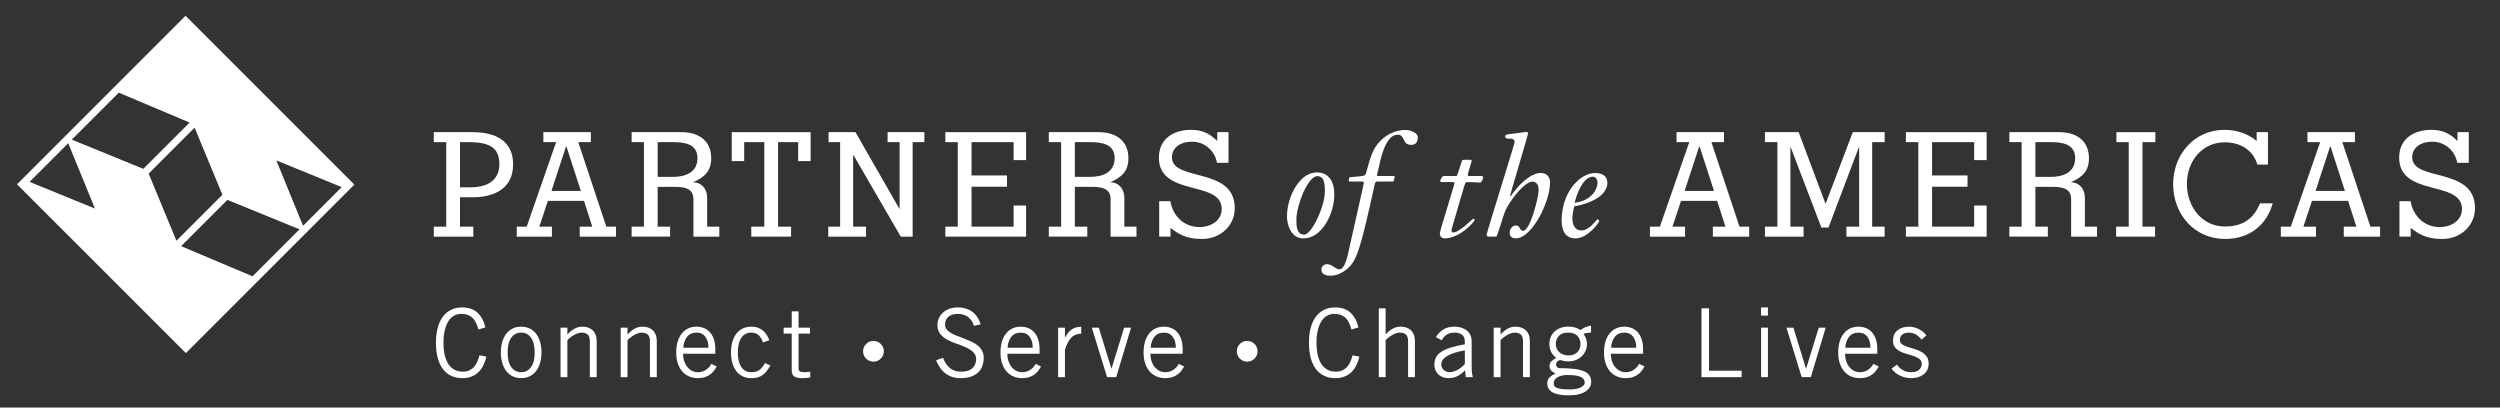 <?xml version="1.0" encoding="UTF-8" standalone="no"?><!DOCTYPE svg PUBLIC "-//W3C//DTD SVG 1.1//EN" "http://www.w3.org/Graphics/SVG/1.1/DTD/svg11.dtd"><svg width="100%" height="100%" viewBox="0 0 6085 992" version="1.1" xmlns="http://www.w3.org/2000/svg" xmlns:xlink="http://www.w3.org/1999/xlink" xml:space="preserve" xmlns:serif="http://www.serif.com/" style="fill-rule:evenodd;clip-rule:evenodd;stroke-linejoin:round;stroke-miterlimit:2;"><rect x="0" y="0" width="6085" height="992" fill="#333333" stroke="none"/><rect id="Artboard1" x="0" y="0" width="6084.42" height="991.632" style="fill:none;"/><path d="M1119.62,345.979l21.5,-0c53.542,-0 74.333,15.833 74.333,53.542c0,27.125 -14.458,55.291 -67.958,56.375l-27.833,-0l-0,-109.875l-0.042,-0.042Zm32.417,230l-0,-24.292l-32.417,0l0,-71.5l29.958,0c44.042,0 99.334,-14.791 99.334,-80.291c-0,-56.375 -41.917,-78.209 -98.292,-78.209l-94.75,0l-0,24.292l30.292,-0l-0,205.708l-30.292,0l-0,24.292l96.167,-0Z" style="fill:#fff;fill-rule:nonzero;"/><path d="M1413.75,464.687l-71.5,0l35.583,-108.5l0.709,0l35.208,108.5Zm-91.208,-118.708l31,-0l-71.5,205.708l-24.292,0l0,24.292l85.583,-0l0,-24.292l-30.625,0l20.792,-62.708l88.042,-0l20.083,62.708l-30.625,0l-0,24.292l88.417,-0l-0,-24.292l-23.584,0l-68.333,-205.708l30.625,-0l0,-24.292l-115.542,0l0,24.292l-0.041,-0Z" style="fill:#fff;fill-rule:nonzero;"/><path d="M1600.75,345.979l37.333,-0c27.459,-0 59.542,4.208 59.542,38.75c0,34.542 -28.542,45.792 -59.542,45.792l-37.333,-0l0,-84.542Zm30.292,230l-0,-24.292l-30.292,0l0,-96.875l41.917,0c22.875,0 45.083,3.542 45.083,29.584l0,91.583l63.042,-0l-0,-24.292l-29.584,0l0,-70.458c0,-21.125 -13.375,-37.333 -33.458,-37.333l0,-0.709c27.125,-11.958 43.333,-26.416 43.333,-58.125c0,-38.75 -25.708,-62.708 -70.791,-63.416l-122.917,-0l0,24.291l29.958,0l0,205.709l-29.958,-0l0,24.291l93.708,0l-0.041,0.042Z" style="fill:#fff;fill-rule:nonzero;"/><path d="M1781.08,392.146l0,-70.459l191.959,0l-0,70.459l-30.292,-0l-0,-46.167l-48.958,-0l-0,205.708l31.708,0l-0,24.292l-96.875,-0l-0,-24.292l31.708,0l0,-205.708l-48.958,-0l0,46.167l-30.292,-0Z" style="fill:#fff;fill-rule:nonzero;"/><path d="M2044.88,345.979l-28.167,-0l0,-24.292l65.5,0l106.75,186.334l0.709,-0l-0,-162.042l-29.25,-0l-0,-24.292l89.458,0l0,24.292l-28.5,-0l0,230l-28.917,-0l-115.166,-198.625l-0.709,-0l0,174.333l31.375,0l0,24.292l-91.958,-0l0,-24.292l28.875,0l0,-205.708Z" style="fill:#fff;fill-rule:nonzero;"/><path d="M2300.96,575.979l0,-24.292l30.292,0l0,-205.708l-30.292,-0l0,-24.292l196.542,0l0,68l-30.292,0l0,-43.708l-102.5,-0l0,81.042l86.292,-0l0,27.458l-86.292,-0l0,97.208l102.5,0l0,-51.416l30.292,-0l0,75.708l-196.542,-0Z" style="fill:#fff;fill-rule:nonzero;"/><path d="M2616.17,345.979l37.333,-0c27.458,-0 59.542,4.208 59.542,38.75c-0,34.542 -28.542,45.792 -59.542,45.792l-37.333,-0l-0,-84.542Zm30.291,230l0,-24.292l-30.291,0l-0,-96.875l41.916,0c22.875,0 45.084,3.542 45.084,29.584l-0,91.583l63.041,-0l0,-24.292l-29.583,0l0,-70.458c0,-21.125 -13.375,-37.333 -33.458,-37.333l-0,-0.709c27.125,-11.958 43.333,-26.416 43.333,-58.125c0,-38.75 -25.708,-62.708 -70.792,-63.416l-122.916,-0l-0,24.291l29.958,0l0,205.709l-29.958,-0l-0,24.291l93.708,0l-0.042,0.042Z" style="fill:#fff;fill-rule:nonzero;"/><path d="M2848.62,489.687c6.333,36.625 33.458,63.042 71.167,63.042c26.416,-0 53.875,-15.167 53.875,-44.042c-0,-71.166 -152.875,-28.541 -152.875,-125.041c-0,-46.125 35.916,-67.625 78.208,-67.625c26.75,-0 44.75,8.458 63.75,27.125l0,-21.5l27.458,-0l0,74.666l-28.166,0c-4.917,-29.583 -30.292,-51.416 -60.25,-51.416c-32.417,-0 -49.292,17.25 -49.292,37.666c0,60.917 152.875,22.167 152.875,123.959c0,44.041 -36.292,75.041 -78.917,75.041c-32.041,0 -51.791,-6.666 -77.5,-26.75l0,21.125l-27.458,0l-0,-86.291l27.125,-0l0,0.041Z" style="fill:#fff;fill-rule:nonzero;"/><path d="M3224.79,466.104c-0,35.917 -32.042,104.958 -50.375,104.958c-19.709,0 -19,-24.291 -19,-37.333c-0,-32.75 27.833,-104.958 50.708,-104.958c14.458,-0 18.667,11.291 18.667,37.333m22.916,7.042c0,-32.417 -14.458,-53.542 -42.625,-53.542c-41.541,-0 -72.541,58.458 -72.541,107.083c-0,20.417 9.5,53.542 40.125,53.542c45.083,-0 75.041,-60.25 75.041,-107.083" style="fill:#fff;fill-rule:nonzero;"/><path d="M3285.71,441.812c-2.125,0 -3.166,-0.708 -3.166,-1.416c-0,-1.75 1.041,-8.792 3.541,-9.167c35.209,-2.833 36.292,-2.833 38.375,-8.833c3.875,-10.917 8.125,-33.459 17.25,-53.167c14.084,-30.625 44.75,-52.833 79.25,-52.833c10.209,-0 29.959,5.291 29.959,18.291c-0,10.209 -4.584,17.959 -15.875,17.959c-23.25,-0 -14.417,-24.667 -32.417,-24.667c-7.417,-0 -30.292,-0 -45.792,76.083c-1.75,8.792 -5.291,19.709 -5.291,22.542c-0,1.75 1.416,1.75 2.458,1.75l37.708,-0c2.125,-0 2.834,-0 2.834,2.125c-0,0.375 -1.417,11.292 -3.875,11.292l-38.375,-0c-3.875,-0 -5.292,2.458 -6.334,7.416c-34.875,158.5 -43.666,185.625 -66.583,205c-11.25,9.5 -25.708,16.917 -40.875,16.917c-10.583,-0 -22.208,-2.833 -22.208,-15.5c-0,-7.042 6.708,-12.667 13.375,-12.667c13.041,0 21.125,12.667 30.291,12.667c6.334,-0 14.084,-6 21.5,-39.458c27.125,-122.209 38.042,-166.959 38.042,-170.834c0,-1.75 -1.417,-3.541 -3.167,-3.541l-30.666,-0l0.041,0.041Z" style="fill:#fff;fill-rule:nonzero;"/><path d="M3509.75,443.229c-3.167,-0 -4.208,-0.708 -4.208,-2.458c-0,-1.75 3.875,-12.334 8.458,-12.334l28.167,0c2.125,0 2.791,0 3.875,-0.708c1.041,-1.417 1.416,-2.792 12.333,-36.292c0.333,-1.75 2.458,-2.458 4.25,-2.458l16.208,-0c2.459,-0 3.167,0.708 3.167,3.167c0,1.75 -9.5,29.583 -9.5,33.458c0,2.125 1.75,2.833 3.542,2.833l30.291,0c2.459,0 3.542,0.709 3.542,4.209c0,1.416 -3.167,11.625 -7.042,11.625c-6,-0 -11.625,-0.334 -16.916,-0.709c-5.292,0 -10.542,-0.333 -15.834,-0.333c-3.541,-0 -4.916,6 -7.041,12.667c-2.834,9.875 -30.292,102.833 -30.292,103.916c0,4.209 2.125,6 4.958,6c14.084,0 46.5,-33.458 48.25,-33.458c1.75,-0 3.167,0.708 3.167,2.792c0,5.291 -36.625,45.083 -72.917,45.083c-7.375,-0 -11.625,-4.583 -11.625,-13.042c0,-4.958 35.584,-117.291 35.584,-121.541c-0,-1.75 -1.75,-2.459 -5.292,-2.459l-25,0l-0.125,0.042Z" style="fill:#fff;fill-rule:nonzero;"/><path d="M3623.12,575.979c-2.833,-0 -4.583,-1.75 -4.583,-5.292c-0,-3.541 67.958,-221.166 67.958,-223.666c0,-9.167 -4.917,-9.5 -11.958,-9.5c-5.625,-0 -10.917,-0 -10.917,-5.292c0,-4.208 4.208,-5.292 10.917,-6c21.5,-2.125 37,-4.958 39.458,-4.958c2.125,-0 5.292,-0 5.292,3.166c-0,4.209 -43.667,149.334 -43.667,151.459c0,0.708 0.333,1.416 1.042,1.416c1.416,0 2.458,-2.833 3.166,-3.875c29.584,-40.875 56,-52.5 69.75,-52.5c14.417,0 23.25,8.792 23.25,23.584c0,46.833 -44.041,135.583 -83.458,135.583c-9.167,-0 -14.792,-4.208 -14.792,-14.083c0,-8.459 6.709,-17.25 14.792,-17.25c11.958,-0 8.458,13.041 17.625,13.041c17.958,0 38.042,-82.791 38.042,-98.958c-0,-12.667 -4.917,-20.792 -15.5,-20.792c-10.584,0 -31,15.834 -54.959,51.792c-15.5,23.25 -16.208,38.375 -29.916,77.125c-0.709,2.125 -1.417,4.958 -4.25,4.958l-17.25,0l-0.042,0.042Z" style="fill:#fff;fill-rule:nonzero;"/><path d="M3832.38,493.562c10.208,-37.333 25.708,-63.416 44.75,-63.416c8.125,-0 11.292,8.458 11.292,14.791c-0,12.667 -11.959,43.334 -56,48.625m50.708,-72.541c-38.75,-0 -82.083,48.25 -82.083,114.833c-0,22.875 7.041,44.375 33.791,44.375c29.917,-0 57.417,-38.75 57.417,-41.542c0,-2.125 -1.042,-4.583 -4.208,-4.583c-2.459,-0 -19,26.792 -38.375,26.792c-17.25,-0 -22.542,-14.792 -22.542,-29.584c-0,-8.458 2.833,-21.125 4.25,-28.875c66.208,-12.666 81,-40.166 81,-57.041c-0,-16.875 -12.667,-24.292 -29.25,-24.292" style="fill:#fff;fill-rule:nonzero;"/><path d="M4171.88,464.687l-71.5,0l35.583,-108.5l0.709,0l35.208,108.5Zm-91.208,-118.708l31,-0l-71.5,205.708l-24.292,0l0,24.292l85.583,-0l0,-24.292l-30.666,0l20.791,-62.708l88.042,-0l20.083,62.708l-30.625,0l0,24.292l88.417,-0l0,-24.292l-23.583,0l-68.334,-205.708l30.625,-0l0,-24.292l-115.541,0l-0,24.292Z" style="fill:#fff;fill-rule:nonzero;"/><path d="M4357.88,551.687l32.042,0l-0,24.334l-94.042,-0l0,-24.334l30.292,0l-0,-205.708l-30.292,-0l0,-24.292l82.042,0l65.166,173.667l0.709,-0l65.875,-173.667l77.5,0l-0,24.292l-30.334,-0l0,205.708l30.334,0l-0,24.334l-93,-0l-0,-24.334l31,0l-0,-193.375l-0.709,0l-73.958,195.5l-17.292,0l-74.666,-195.5l-0.667,0l0,193.375Z" style="fill:#fff;fill-rule:nonzero;"/><path d="M4638.92,575.979l-0,-24.292l30.291,0l0,-205.708l-30.291,-0l-0,-24.292l196.541,0l0,68l-30.291,0l-0,-43.708l-102.5,-0l-0,81.042l86.291,-0l0,27.458l-86.291,-0l-0,97.208l102.5,0l-0,-51.416l30.291,-0l0,75.708l-196.541,-0Z" style="fill:#fff;fill-rule:nonzero;"/><path d="M4954.12,345.979l37.333,-0c27.459,-0 59.542,4.208 59.542,38.75c0,34.542 -28.542,45.792 -59.542,45.792l-37.333,-0l0,-84.542Zm30.292,230l-0,-24.292l-30.292,0l0,-96.875l41.917,0c22.875,0 45.083,3.542 45.083,29.584l0,91.583l63.042,-0l-0,-24.292l-29.584,0l0,-70.458c0,-21.125 -13.375,-37.333 -33.458,-37.333l0,-0.709c27.125,-11.958 43.333,-26.416 43.333,-58.125c0,-38.75 -25.708,-62.708 -70.791,-63.416l-122.917,-0l0,24.291l29.917,0l-0,205.709l-29.917,-0l0,24.291l93.708,0l-0.041,0.042Z" style="fill:#fff;fill-rule:nonzero;"/><path d="M5150.67,575.979l-0,-24.292l30.666,0l0,-205.708l-29.958,-0l-0,-24.292l94.75,0l-0,24.292l-31.333,-0l-0,205.708l30.625,0l-0,24.292l-94.75,-0Z" style="fill:#fff;fill-rule:nonzero;"/><path d="M5494.46,400.604c-10.583,-36.292 -42.625,-54.25 -79.25,-54.25c-54.958,-0 -92.291,45.417 -92.291,101.417c-0,56 37.333,103.541 92.291,103.541c42.625,0 70.084,-17.958 85.584,-56.375l31,0c-14.417,51.792 -55.292,86.667 -115.875,86.667c-75.375,-0 -126.459,-60.917 -126.459,-133.125c0,-72.208 51.084,-132.417 124.709,-132.417c28.166,0 57.041,8.792 78.541,27.125l0,-21.5l27.459,0l-0,78.917l-25.709,-0Z" style="fill:#fff;fill-rule:nonzero;"/><path d="M5707.54,464.687l-71.5,0l35.583,-108.5l0.708,0l35.209,108.5Zm-91.209,-118.708l31,-0l-71.5,205.708l-24.291,0l-0,24.292l85.583,-0l0,-24.292l-30.625,0l20.792,-62.708l88.041,-0l20.084,62.708l-30.667,0l0,24.292l88.417,-0l-0,-24.292l-23.584,0l-68.333,-205.708l30.667,-0l-0,-24.292l-115.542,0l0,24.292l-0.042,-0Z" style="fill:#fff;fill-rule:nonzero;"/><path d="M5867.42,489.687c6.333,36.625 33.458,63.042 71.166,63.042c26.417,-0 53.875,-15.167 53.875,-44.042c0,-71.166 -152.875,-28.541 -152.875,-125.041c0,-46.125 35.917,-67.625 78.209,-67.625c26.75,-0 44.75,8.458 63.75,27.125l-0,-21.5l27.458,-0l0,74.666l-28.167,0c-4.916,-29.583 -30.291,-51.416 -60.25,-51.416c-32.416,-0 -49.333,17.25 -49.333,37.666c0,60.917 152.875,22.167 152.875,123.959c0,44.041 -36.292,75.041 -78.917,75.041c-32.041,0 -51.791,-6.666 -77.5,-26.75l0,21.125l-27.458,0l0,-86.291l27.125,-0l0.042,0.041Z" style="fill:#fff;fill-rule:nonzero;"/><path d="M451.583,38.396l-410.166,410.166l410.958,410.917l410.167,-410.167l-410.959,-410.916Zm9.875,259.916l-112.666,112.667l-174.084,-71.125c35.542,-35.542 75.75,-75.708 114.334,-114.333l172.416,72.75l0,0.041Zm-230.458,209.292l-159.042,-64.917c13.875,-13.875 49.709,-49.708 94.125,-94.125l64.917,159.042Zm198.458,78.333l-67.666,-163.333l111.875,-111.917l67.666,163.334l-111.875,111.875l0,0.041Zm185.292,86.625l-173.917,-73.416l112.625,-112.625l175.584,71.708c-35.542,35.542 -75.75,75.75 -114.334,114.333m122.917,-122.958l-65,-159.125l159.125,64.958c-14,14 -49.875,49.834 -94.167,94.167" style="fill:#fff;fill-rule:nonzero;"/><path d="M1183.88,868.062c-1.875,7.75 -4.375,14.792 -7.542,21.209c-3.166,6.416 -7.125,11.958 -11.833,16.541c-4.708,4.625 -10.375,8.209 -16.917,10.75c-6.583,2.542 -14.125,3.834 -22.625,3.834c-9.416,-0 -18.041,-1.75 -25.875,-5.209c-7.791,-3.458 -14.541,-8.708 -20.125,-15.75c-5.625,-7.041 -10,-15.958 -13.166,-26.791c-3.125,-10.834 -4.709,-23.584 -4.709,-38.292c0,-13.625 1.417,-25.75 4.25,-36.417c2.834,-10.666 7,-19.666 12.459,-27.041c5.458,-7.334 12.166,-12.959 20.125,-16.834c7.958,-3.875 16.958,-5.791 27,-5.791c15.625,-0 28.041,4.25 37.208,12.75c9.208,8.5 15.667,20.416 19.375,35.875l-17.167,5.083c-1.541,-5.875 -3.416,-11.167 -5.583,-15.875c-2.167,-4.708 -4.875,-8.667 -8.125,-11.917c-3.25,-3.25 -7.208,-5.75 -11.833,-7.541c-4.625,-1.792 -10.042,-2.667 -16.25,-2.667c-6.209,-0 -11.667,1.417 -16.917,4.167c-5.25,2.791 -9.833,7.083 -13.667,12.875c-3.875,5.791 -6.916,13.125 -9.166,21.958c-2.25,8.833 -3.375,19.25 -3.375,31.333c-0,12.084 1.125,22.584 3.375,31.459c2.25,8.916 5.458,16.208 9.625,21.958c4.166,5.708 9.125,10 14.833,12.75c5.708,2.792 12.042,4.167 19,4.167c6.5,-0 12,-1.125 16.583,-3.375c4.542,-2.25 8.417,-5.209 11.584,-8.917c3.166,-3.708 5.75,-7.958 7.75,-12.75c2,-4.792 3.625,-9.75 4.875,-14.833l16.708,3.25l0.125,0.041Z" style="fill:#fff;fill-rule:nonzero;"/><path d="M1318.04,857.729c-0,8.667 -1.042,16.833 -3.125,24.458c-2.084,7.667 -5.209,14.334 -9.292,19.959c-4.125,5.625 -9.25,10.083 -15.458,13.333c-6.209,3.25 -13.417,4.875 -21.625,4.875c-8.209,-0 -15.417,-1.625 -21.625,-4.875c-6.209,-3.25 -11.334,-7.708 -15.459,-13.333c-4.125,-5.625 -7.208,-12.292 -9.291,-19.959c-2.084,-7.666 -3.125,-15.791 -3.125,-24.458c-0,-8.667 1.041,-16.833 3.125,-24.458c2.083,-7.667 5.208,-14.334 9.291,-19.959c4.125,-5.625 9.25,-10.083 15.459,-13.333c6.208,-3.25 13.416,-4.875 21.625,-4.875c8.208,-0 15.416,1.625 21.625,4.875c6.208,3.25 11.333,7.708 15.458,13.333c4.083,5.667 7.208,12.292 9.292,19.959c2.083,7.666 3.125,15.833 3.125,24.458m-16.625,-0c-0,-15.583 -2.959,-27.5 -8.875,-35.792c-5.917,-8.25 -13.917,-12.375 -24.042,-12.375c-10.125,0 -18.125,4.125 -24.042,12.375c-5.916,8.25 -8.875,20.167 -8.875,35.792c0,15.625 2.959,27.5 8.875,35.792c5.917,8.25 13.917,12.375 24.042,12.375c10.125,-0 18.125,-4.125 24.042,-12.375c5.916,-8.25 8.875,-20.209 8.875,-35.792" style="fill:#fff;fill-rule:nonzero;"/><path d="M1381,797.521l0,16.125l0.583,-0c4.792,-5.417 10.25,-9.875 16.292,-13.334c6.042,-3.458 12.542,-5.208 19.542,-5.208c4.5,-0 8.833,0.625 13,1.833c4.166,1.25 7.875,3.25 11.166,6.042c3.25,2.792 5.834,6.417 7.792,10.875c1.917,4.5 2.917,10 2.917,16.458l-0,87.667l-16.625,-0l-0,-87.083c-0,-8 -1.792,-13.584 -5.375,-16.667c-3.584,-3.083 -8.417,-4.625 -14.5,-4.625c-3.125,-0 -6.334,0.583 -9.709,1.75c-3.333,1.167 -6.541,2.625 -9.583,4.417c-3.042,1.791 -5.917,3.75 -8.625,5.916c-2.708,2.167 -5.042,4.25 -6.875,6.25l0,90.125l-16.625,0l0,-120.5l16.625,0l0,-0.041Z" style="fill:#fff;fill-rule:nonzero;"/><path d="M1527.33,797.521l0,16.125l0.584,-0c4.791,-5.417 10.25,-9.875 16.291,-13.334c6.042,-3.458 12.542,-5.208 19.542,-5.208c4.5,-0 8.833,0.625 13,1.833c4.167,1.25 7.875,3.25 11.167,6.042c3.25,2.792 5.833,6.417 7.791,10.875c1.917,4.5 2.917,10 2.917,16.458l0,87.667l-16.625,-0l0,-87.083c0,-8 -1.792,-13.584 -5.375,-16.667c-3.583,-3.083 -8.417,-4.625 -14.458,-4.625c-3.125,-0 -6.334,0.583 -9.709,1.75c-3.333,1.167 -6.541,2.625 -9.583,4.417c-3.042,1.791 -5.917,3.75 -8.625,5.916c-2.708,2.167 -5.042,4.25 -6.875,6.25l0,90.125l-16.625,0l0,-120.5l16.625,0l-0.042,-0.041Z" style="fill:#fff;fill-rule:nonzero;"/><path d="M1744.62,892.229c-2,3.417 -4.25,6.75 -6.708,10.083c-2.459,3.334 -5.542,6.334 -9.167,9.084c-3.625,2.708 -7.917,4.916 -12.875,6.541c-4.958,1.625 -10.833,2.459 -17.625,2.459c-6.792,-0 -13.333,-1.209 -19.583,-3.584c-6.292,-2.416 -11.834,-6.166 -16.667,-11.25c-4.875,-5.083 -8.75,-11.625 -11.667,-19.5c-2.916,-7.875 -4.375,-17.333 -4.375,-28.333c0,-9.75 1.167,-18.5 3.459,-26.208c2.333,-7.75 5.625,-14.292 10,-19.709c4.333,-5.416 9.5,-9.541 15.541,-12.416c6.042,-2.875 12.75,-4.292 20.167,-4.292c6.167,-0 12.042,1.042 17.625,3.125c5.583,2.083 10.417,5.333 14.625,9.75c4.167,4.417 7.5,10.083 9.958,17.042c2.459,6.958 3.709,15.208 3.709,24.791l-0,11.125l-78.5,0c-0,6.667 0.916,12.709 2.791,18.209c1.875,5.5 4.417,10.208 7.667,14.166c3.25,3.959 7.042,7.042 11.375,9.292c4.333,2.25 8.958,3.333 13.917,3.333c7.416,0 13.958,-1.791 19.583,-5.458c5.625,-3.625 10.25,-8.625 13.792,-14.958l13,6.708l-0.042,-0Zm-20.208,-45.792c-0,-11.041 -2.542,-19.958 -7.542,-26.708c-5.042,-6.75 -12.125,-10.125 -21.25,-10.125c-10.208,-0 -18,3.375 -23.333,10.125c-5.334,6.75 -8.417,15.667 -9.167,26.708l61.292,0Z" style="fill:#fff;fill-rule:nonzero;"/><path d="M1857.08,833.479c-2.333,-7.417 -5.833,-13.25 -10.541,-17.5c-4.709,-4.25 -10.709,-6.375 -17.959,-6.375c-10.375,-0 -18.416,4.167 -24.125,12.5c-5.708,8.333 -8.583,20.208 -8.583,35.667c0,15.458 2.875,27.333 8.583,35.666c5.709,8.334 13.75,12.5 24.125,12.5c3.875,0 7.292,-0.333 10.334,-1.041c3,-0.709 5.833,-1.917 8.458,-3.625c2.625,-1.709 5.083,-4 7.417,-6.834c2.333,-2.875 4.625,-6.458 6.958,-10.791l13.458,6.041c-3.083,5.084 -6.125,9.584 -9.041,13.459c-2.959,3.875 -6.25,7.083 -9.875,9.666c-3.625,2.584 -7.667,4.5 -12.042,5.75c-4.417,1.25 -9.625,1.875 -15.667,1.875c-7.583,0 -14.416,-1.416 -20.541,-4.291c-6.125,-2.875 -11.292,-7 -15.5,-12.417c-4.25,-5.417 -7.5,-12 -9.792,-19.75c-2.292,-7.75 -3.458,-16.5 -3.458,-26.208c-0,-9.709 1.166,-18.5 3.458,-26.209c2.292,-7.75 5.583,-14.291 9.792,-19.708c4.25,-5.417 9.416,-9.542 15.5,-12.417c6.125,-2.875 12.958,-4.291 20.541,-4.291c6.209,-0 11.584,0.833 16.25,2.458c4.625,1.625 8.667,3.958 12.167,6.917c3.458,2.958 6.5,6.458 9.042,10.458c2.541,4 4.75,8.333 6.625,13l-15.542,5.583l-0.042,-0.083Z" style="fill:#fff;fill-rule:nonzero;"/><path d="M1927.08,797.521l0,-39.667l16.625,-0l0,39.667l27.834,-0l-0,14.5l-27.834,-0l0,85.583c0,2.792 1.042,4.833 3.125,6.25c2.084,1.375 5.625,2.083 10.542,2.083c2.792,0 5.417,-0.125 7.875,-0.375c2.458,-0.25 4.792,-0.541 6.958,-0.833l0,13.833c-1.541,0.459 -3.958,0.875 -7.208,1.292c-3.25,0.375 -7.333,0.583 -12.292,0.583c-9.125,0 -15.666,-1.416 -19.666,-4.166c-4,-2.792 -6,-8 -6,-15.75l-0,-88.5l-19.709,-0l0,-14.5l19.75,-0Z" style="fill:#fff;fill-rule:nonzero;"/><path d="M2100.79,855.021c-0,-6.917 2.458,-12.875 7.375,-17.792c4.916,-4.958 10.833,-7.417 17.75,-7.417c6.916,0 12.958,2.459 17.875,7.375c4.958,4.917 7.416,10.875 7.416,17.834c0,6.958 -2.458,12.958 -7.416,17.875c-4.959,4.916 -10.875,7.333 -17.792,7.333c-6.917,-0 -12.958,-2.458 -17.833,-7.333c-4.917,-4.917 -7.375,-10.875 -7.375,-17.875" style="fill:#fff;fill-rule:nonzero;"/><path d="M2370.5,793.187c-1.083,-4 -2.708,-7.791 -4.875,-11.375c-2.167,-3.541 -4.875,-6.625 -8.125,-9.25c-3.25,-2.625 -7.042,-4.708 -11.375,-6.25c-4.333,-1.541 -9.208,-2.333 -14.625,-2.333c-9.75,-0 -17.375,2.25 -22.833,6.75c-5.5,4.5 -8.292,10.917 -8.459,19.25c0,4.625 1.334,8.583 3.959,11.833c2.625,3.25 6.125,6.125 10.541,8.709c4.417,2.541 9.459,4.916 15.084,7.083c5.625,2.167 11.416,4.375 17.291,6.625c5.875,2.25 11.667,4.667 17.417,7.333c5.708,2.625 10.792,5.75 15.208,9.375c4.417,3.625 7.959,7.917 10.667,12.875c2.708,4.959 4.042,10.75 4.042,17.417c-0,6.042 -0.917,12 -2.75,17.875c-1.834,5.875 -4.959,11.125 -9.334,15.792c-4.375,4.625 -10.166,8.416 -17.375,11.25c-7.208,2.875 -16.125,4.291 -26.791,4.291c-9.125,0 -16.959,-1.333 -23.542,-4.041c-6.583,-2.709 -12.167,-6.125 -16.833,-10.292c-4.625,-4.167 -8.5,-8.833 -11.584,-14.042c-3.083,-5.166 -5.75,-10.25 -7.875,-15.208l16.917,-6.042c1.708,4.5 3.792,8.75 6.25,12.75c2.458,4 5.458,7.625 8.917,10.792c3.458,3.167 7.583,5.708 12.291,7.542c4.709,1.833 10.167,2.791 16.334,2.791c12.375,0 21.625,-2.875 27.708,-8.583c6.083,-5.708 9.167,-12.917 9.167,-21.583c-0,-7.125 -2.334,-12.875 -6.959,-17.292c-4.625,-4.417 -10.458,-8.25 -17.416,-11.5c-6.959,-3.25 -14.542,-6.208 -22.75,-8.958c-8.209,-2.709 -15.792,-5.959 -22.75,-9.75c-6.959,-3.792 -12.75,-8.459 -17.417,-14.042c-4.667,-5.583 -6.958,-12.792 -6.958,-21.583c-0,-6.042 1.208,-11.667 3.583,-16.959c2.375,-5.25 5.75,-9.833 10.125,-13.708c4.375,-3.875 9.667,-6.917 15.833,-9.167c6.167,-2.25 13.084,-3.333 20.625,-3.333c13.125,-0 24.5,3.375 34.084,10.167c9.583,6.791 16.625,17.125 21.083,31.041l-16.708,3.709l0.208,0.041Z" style="fill:#fff;fill-rule:nonzero;"/><path d="M2533.88,892.229c-2,3.417 -4.25,6.75 -6.708,10.083c-2.459,3.334 -5.542,6.334 -9.167,9.084c-3.625,2.708 -7.917,4.916 -12.875,6.541c-4.958,1.625 -10.833,2.459 -17.625,2.459c-6.792,-0 -13.333,-1.209 -19.583,-3.584c-6.292,-2.416 -11.834,-6.166 -16.667,-11.25c-4.875,-5.083 -8.75,-11.625 -11.667,-19.5c-2.916,-7.875 -4.375,-17.333 -4.375,-28.333c0,-9.75 1.167,-18.5 3.459,-26.208c2.333,-7.75 5.625,-14.292 10,-19.709c4.333,-5.416 9.5,-9.541 15.541,-12.416c6.042,-2.875 12.75,-4.292 20.167,-4.292c6.167,-0 12.042,1.042 17.625,3.125c5.583,2.083 10.417,5.333 14.625,9.75c4.167,4.417 7.5,10.083 10,17.042c2.458,6.958 3.708,15.208 3.708,24.791l0,11.125l-78.5,0c0,6.667 0.917,12.709 2.792,18.209c1.875,5.5 4.417,10.208 7.667,14.166c3.25,3.959 7.041,7.042 11.375,9.292c4.333,2.25 8.958,3.333 13.916,3.333c7.417,0 13.959,-1.791 19.584,-5.458c5.625,-3.625 10.25,-8.625 13.791,-14.958l13,6.708l-0.083,-0Zm-20.208,-45.792c-0,-11.041 -2.542,-19.958 -7.542,-26.708c-5.042,-6.75 -12.125,-10.125 -21.25,-10.125c-10.208,-0 -18,3.375 -23.333,10.125c-5.334,6.75 -8.417,15.667 -9.167,26.708l61.292,0Z" style="fill:#fff;fill-rule:nonzero;"/><path d="M2575.42,797.521l16.666,-0l0,23.666l0.459,0c2.291,-4.166 4.708,-7.875 7.166,-11.041c2.459,-3.167 5.25,-5.834 8.375,-8c3.084,-2.167 6.542,-3.834 10.417,-5c3.875,-1.167 8.25,-1.75 13.208,-1.75l0,16.625c-10.541,0.291 -18.75,3.75 -24.708,10.333c-5.958,6.583 -10.958,16.167 -14.958,28.708l-0,66.959l-16.625,-0l-0,-120.5Z" style="fill:#fff;fill-rule:nonzero;"/><path d="M2716.88,917.979l-22.292,-0l-37.083,-120.5l16.917,-0l30.625,99.667l0.458,-0l30.625,-99.667l16.917,-0l-36.167,120.5Z" style="fill:#fff;fill-rule:nonzero;"/><path d="M2882.21,892.229c-2,3.417 -4.25,6.75 -6.75,10.083c-2.458,3.334 -5.5,6.334 -9.166,9.084c-3.625,2.708 -7.917,4.916 -12.875,6.541c-4.959,1.625 -10.834,2.459 -17.625,2.459c-6.792,-0 -13.334,-1.209 -19.584,-3.584c-6.291,-2.416 -11.833,-6.166 -16.666,-11.25c-4.875,-5.083 -8.75,-11.625 -11.667,-19.5c-2.917,-7.875 -4.375,-17.333 -4.375,-28.333c0,-9.75 1.167,-18.5 3.458,-26.208c2.334,-7.75 5.625,-14.292 10,-19.709c4.334,-5.416 9.5,-9.541 15.542,-12.416c6.042,-2.875 12.75,-4.292 20.167,-4.292c6.166,-0 12.041,1.042 17.625,3.125c5.583,2.083 10.458,5.333 14.625,9.75c4.166,4.417 7.5,10.083 9.958,17.042c2.458,6.958 3.708,15.208 3.708,24.791l0,11.125l-78.5,0c0,6.667 0.917,12.709 2.792,18.209c1.875,5.5 4.417,10.208 7.667,14.166c3.25,3.959 7.041,7.042 11.375,9.292c4.333,2.25 8.958,3.333 13.916,3.333c7.417,0 13.959,-1.791 19.625,-5.458c5.625,-3.625 10.25,-8.625 13.792,-14.958l13,6.708l-0.042,-0Zm-20.208,-45.792c0,-11.041 -2.542,-19.958 -7.542,-26.708c-5.041,-6.75 -12.125,-10.125 -21.25,-10.125c-10.208,-0 -18,3.375 -23.333,10.125c-5.333,6.75 -8.417,15.667 -9.167,26.708l61.292,0Z" style="fill:#fff;fill-rule:nonzero;"/><path d="M3010.42,855.021c-0,-6.917 2.458,-12.875 7.375,-17.792c4.916,-4.958 10.833,-7.417 17.75,-7.417c6.916,0 12.958,2.459 17.875,7.375c4.958,4.917 7.416,10.875 7.416,17.834c0,6.958 -2.458,12.958 -7.416,17.875c-4.959,4.916 -10.875,7.333 -17.792,7.333c-6.917,-0 -12.917,-2.458 -17.833,-7.333c-4.917,-4.917 -7.375,-10.875 -7.375,-17.875" style="fill:#fff;fill-rule:nonzero;"/><path d="M3308.79,868.062c-1.875,7.75 -4.375,14.792 -7.542,21.209c-3.167,6.416 -7.125,11.958 -11.833,16.541c-4.709,4.625 -10.375,8.209 -16.917,10.75c-6.583,2.542 -14.125,3.834 -22.625,3.834c-9.417,-0 -18.042,-1.75 -25.833,-5.209c-7.792,-3.458 -14.542,-8.708 -20.167,-15.75c-5.625,-7.041 -10,-15.958 -13.167,-26.791c-3.166,-10.834 -4.708,-23.584 -4.708,-38.292c0,-13.625 1.417,-25.75 4.25,-36.417c2.833,-10.666 7,-19.666 12.458,-27.041c5.459,-7.334 12.167,-12.959 20.125,-16.834c7.959,-3.875 16.959,-5.791 27,-5.791c15.625,-0 28.042,4.25 37.25,12.75c9.209,8.5 15.667,20.416 19.375,35.875l-17.166,5.083c-1.542,-5.875 -3.375,-11.167 -5.584,-15.875c-2.166,-4.708 -4.875,-8.667 -8.125,-11.917c-3.25,-3.25 -7.208,-5.75 -11.833,-7.541c-4.667,-1.792 -10.042,-2.667 -16.25,-2.667c-6.208,-0 -11.667,1.417 -16.917,4.167c-5.25,2.791 -9.833,7.083 -13.666,12.875c-3.875,5.791 -6.917,13.125 -9.167,21.958c-2.25,8.833 -3.375,19.25 -3.375,31.333c0,12.084 1.125,22.584 3.375,31.459c2.25,8.916 5.458,16.208 9.625,21.958c4.167,5.708 9.125,10 14.833,12.75c5.709,2.792 12.042,4.167 19.042,4.167c6.5,-0 12.042,-1.125 16.583,-3.375c4.542,-2.25 8.417,-5.209 11.584,-8.917c3.166,-3.708 5.75,-7.958 7.75,-12.75c2,-4.792 3.625,-9.75 4.875,-14.833l16.708,3.25l0.042,0.041Z" style="fill:#fff;fill-rule:nonzero;"/><path d="M3372.58,750.396l0,63.125l0.584,-0c4.791,-5.375 10.208,-9.792 16.291,-13.25c6.042,-3.459 12.542,-5.209 19.542,-5.209c4.5,0 8.833,0.625 13,1.834c4.167,1.25 7.917,3.25 11.167,6.041c3.25,2.792 5.833,6.417 7.791,10.875c1.917,4.5 2.917,10 2.917,16.459l0,87.666l-16.625,0l0,-87.083c0,-8 -1.792,-13.583 -5.375,-16.667c-3.583,-3.083 -8.417,-4.625 -14.458,-4.625c-3.125,0 -6.375,0.584 -9.709,1.75c-3.333,1.167 -6.541,2.625 -9.583,4.417c-3.042,1.792 -5.917,3.75 -8.625,5.917c-2.708,2.166 -5.042,4.25 -6.875,6.25l0,90.125l-16.625,-0l0,-167.584l16.625,0l-0.042,-0.041Z" style="fill:#fff;fill-rule:nonzero;"/><path d="M3494.96,820.729c3.875,-6.958 9.5,-12.958 16.959,-18.042c7.416,-5.083 16.875,-7.583 28.333,-7.583c5.083,-0 10.125,0.667 15.083,1.958c4.959,1.334 9.417,3.417 13.375,6.25c3.959,2.875 7.167,6.584 9.625,11.125c2.459,4.584 3.709,10.167 3.709,16.834l-0,60.75c-0,6.625 0.25,11.875 0.791,15.625c0.542,3.791 1.209,7.208 1.959,10.333l-16.959,-0l-1.833,-16.625c-4.208,4.667 -9.625,8.958 -16.333,13c-6.667,4 -14.625,6.042 -23.792,6.042c-4.667,-0 -9.083,-0.709 -13.292,-2.084c-4.208,-1.375 -7.833,-3.458 -10.958,-6.25c-3.083,-2.791 -5.583,-6.25 -7.458,-10.333c-1.875,-4.083 -2.792,-8.917 -2.792,-14.5c0,-6.625 1.333,-12.458 3.958,-17.5c2.625,-5.042 6.917,-9.5 12.792,-13.458c5.917,-3.917 13.542,-7.375 22.917,-10.292c9.375,-2.958 20.833,-5.583 34.333,-7.875l0,-6.5c0,-8.042 -2.333,-13.708 -7,-17.042c-4.667,-3.333 -10.625,-5 -17.917,-5c-4.666,0 -8.708,0.584 -12.208,1.75c-3.5,1.167 -6.5,2.667 -8.958,4.542c-2.5,1.833 -4.542,3.917 -6.167,6.125c-1.625,2.25 -2.833,4.375 -3.625,6.375l-14.625,-7.625l0.083,-0Zm70.459,32.083c-38.25,6.667 -57.375,18.167 -57.375,34.542c-0,2.792 0.625,5.333 1.875,7.667c1.25,2.333 2.791,4.291 4.666,5.916c1.875,1.625 4,2.875 6.417,3.709c2.417,0.833 4.792,1.291 7.125,1.291c2.958,0 6.125,-0.5 9.542,-1.5c3.416,-1 6.791,-2.416 10.041,-4.291c3.25,-1.875 6.417,-4 9.459,-6.375c3.041,-2.417 5.791,-4.959 8.291,-7.75l0,-33.167l-0.041,-0.042Z" style="fill:#fff;fill-rule:nonzero;"/><path d="M3652.29,797.521l-0,16.125l0.583,-0c4.792,-5.417 10.25,-9.875 16.292,-13.334c6.041,-3.458 12.541,-5.208 19.541,-5.208c4.5,-0 8.834,0.625 13,1.833c4.167,1.25 7.917,3.25 11.167,6.042c3.25,2.792 5.875,6.417 7.792,10.875c1.916,4.5 2.916,10 2.916,16.458l0,87.667l-16.625,-0l0,-87.083c0,-8 -1.791,-13.584 -5.375,-16.667c-3.583,-3.083 -8.416,-4.625 -14.5,-4.625c-3.125,-0 -6.333,0.583 -9.708,1.75c-3.333,1.167 -6.542,2.625 -9.583,4.417c-3.042,1.791 -5.917,3.75 -8.625,5.916c-2.709,2.167 -5.042,4.25 -6.875,6.25l-0,90.125l-16.625,0l-0,-120.5l16.625,0l-0,-0.041Z" style="fill:#fff;fill-rule:nonzero;"/><path d="M3872.58,809.562c-3.458,0 -6.875,0.292 -10.125,0.792c-3.291,0.542 -6,1.375 -8.166,2.417c1.708,2.166 3.5,5.416 5.458,9.75c1.917,4.333 2.917,9.291 2.917,14.833c-0,6.042 -1.167,11.583 -3.5,16.708c-2.334,5.084 -5.459,9.542 -9.417,13.334c-3.958,3.791 -8.667,6.75 -14.083,8.916c-5.417,2.167 -11.167,3.25 -17.209,3.25c-4.958,0 -8.958,-0.291 -12,-0.916c-3.041,-0.625 -6.166,-1.417 -9.416,-2.334c-6.375,1.875 -9.542,5.542 -9.542,11.084c-0,2.75 0.875,4.916 2.667,6.458c1.791,1.542 4.208,2.292 7.333,2.292c14.25,-0 26.208,0.666 35.875,1.958c9.667,1.333 17.458,3.375 23.333,6.125c5.875,2.792 10.042,6.292 12.542,10.5c2.458,4.25 3.708,9.292 3.708,15.167c0,4.458 -1.125,8.625 -3.375,12.5c-2.25,3.875 -5.625,7.291 -10.083,10.291c-4.5,3 -10.167,5.334 -17.042,7.042c-6.875,1.708 -15.041,2.542 -24.458,2.542c-17,-0 -29.917,-2.375 -38.75,-7.084c-8.833,-4.708 -13.208,-12.083 -13.208,-22.083c-0,-6 1.791,-10.75 5.333,-14.208c3.542,-3.459 8.583,-6.917 15.042,-10.292c-4.584,-1.375 -8.25,-3.708 -10.917,-6.958c-2.667,-3.209 -4,-6.625 -4,-10.167c0,-5.25 1.542,-9.25 4.583,-12.042c3.084,-2.791 6.917,-5.625 11.542,-8.541c-5.708,-4.334 -9.875,-9.375 -12.5,-15.084c-2.625,-5.75 -3.958,-11.916 -3.958,-18.583c-0,-6.667 1.166,-12.125 3.458,-17.292c2.292,-5.166 5.5,-9.625 9.625,-13.333c4.083,-3.708 8.917,-6.583 14.458,-8.583c5.542,-2 11.584,-3.042 18.084,-3.042c6.5,-0 12.083,0.708 16.791,2.125c4.709,1.417 9.084,3.5 13.084,6.292c3.541,-2.667 7.625,-4.959 12.291,-7c4.625,-2 9.209,-3.25 13.667,-3.75l-0,16.833l-0.042,0.083Zm-15.416,121c-0.167,-5.833 -3.459,-10.25 -9.875,-13.25c-6.417,-3 -17.084,-4.5 -31.959,-4.5c-6.5,0 -11.916,0.667 -16.25,1.959c-4.333,1.291 -7.791,2.916 -10.333,4.833c-2.542,1.917 -4.375,4.083 -5.458,6.458c-1.084,2.375 -1.625,4.625 -1.625,6.792c-0,2.292 0.458,4.375 1.375,6.25c0.916,1.833 2.791,3.417 5.583,4.708c2.792,1.292 6.75,2.292 11.833,3c5.125,0.709 11.875,1.042 20.209,1.042c4.958,-0 9.625,-0.333 14.041,-1.042c4.417,-0.708 8.292,-1.75 11.625,-3.208c3.334,-1.458 5.959,-3.25 7.917,-5.417c1.917,-2.166 2.917,-4.666 2.917,-7.625m-10.25,-92.291c-0,-8.792 -2.584,-15.792 -7.709,-20.959c-5.125,-5.166 -12.791,-7.75 -23.041,-7.75c-9.625,0 -16.917,2.667 -21.917,8c-4.958,5.334 -7.458,11.917 -7.458,19.792c-0,7.875 2.875,14.667 8.625,19.917c5.75,5.25 13.291,7.875 22.583,7.875c4.792,-0 9,-0.75 12.583,-2.209c3.584,-1.458 6.542,-3.416 8.959,-5.916c2.416,-2.459 4.25,-5.334 5.458,-8.542c1.25,-3.25 1.875,-6.667 1.875,-10.208" style="fill:#fff;fill-rule:nonzero;"/><path d="M4002.88,892.229c-2,3.417 -4.25,6.75 -6.708,10.083c-2.459,3.334 -5.542,6.334 -9.167,9.084c-3.625,2.708 -7.917,4.916 -12.875,6.541c-4.958,1.625 -10.833,2.459 -17.625,2.459c-6.792,-0 -13.333,-1.209 -19.583,-3.584c-6.292,-2.416 -11.834,-6.166 -16.709,-11.25c-4.833,-5.083 -8.75,-11.625 -11.666,-19.5c-2.917,-7.875 -4.375,-17.333 -4.375,-28.333c-0,-9.75 1.166,-18.5 3.458,-26.208c2.333,-7.75 5.667,-14.292 10,-19.709c4.333,-5.416 9.5,-9.541 15.542,-12.416c6.041,-2.875 12.75,-4.292 20.166,-4.292c6.167,-0 12.042,1.042 17.625,3.125c5.584,2.083 10.417,5.333 14.625,9.75c4.167,4.417 7.5,10.083 9.959,17.042c2.458,6.958 3.708,15.208 3.708,24.791l0,11.125l-78.5,0c0,6.667 0.917,12.709 2.792,18.209c1.833,5.5 4.416,10.208 7.666,14.166c3.25,3.959 7.042,7.042 11.375,9.292c4.334,2.25 8.959,3.333 13.917,3.333c7.417,0 13.958,-1.791 19.583,-5.458c5.625,-3.625 10.25,-8.625 13.792,-14.958l13,6.708Zm-20.208,-45.792c-0,-11.041 -2.542,-19.958 -7.542,-26.708c-5.042,-6.75 -12.125,-10.125 -21.25,-10.125c-10.208,-0 -18,3.375 -23.333,10.125c-5.334,6.75 -8.417,15.667 -9.167,26.708l61.292,0Z" style="fill:#fff;fill-rule:nonzero;"/><path d="M4141.38,917.979l0,-167.583l18.417,-0l-0,151.875l79.291,-0l0,15.708l-97.708,-0Z" style="fill:#fff;fill-rule:nonzero;"/><path d="M4303.08,768.187l-16.625,0l0,-19.916l16.625,-0l0,19.916Zm-16.583,29.292l16.625,-0l-0,120.5l-16.625,-0l-0,-120.5Z" style="fill:#fff;fill-rule:nonzero;"/><path d="M4407.58,917.979l-22.25,-0l-37.125,-120.5l16.917,-0l30.625,99.667l0.458,-0l30.625,-99.667l16.917,-0l-36.167,120.5Z" style="fill:#fff;fill-rule:nonzero;"/><path d="M4572.92,892.229c-2,3.417 -4.25,6.75 -6.709,10.083c-2.458,3.334 -5.541,6.334 -9.166,9.084c-3.625,2.708 -7.917,4.916 -12.875,6.541c-4.959,1.625 -10.834,2.459 -17.625,2.459c-6.792,-0 -13.334,-1.209 -19.584,-3.584c-6.291,-2.416 -11.833,-6.166 -16.666,-11.25c-4.875,-5.083 -8.75,-11.625 -11.667,-19.5c-2.917,-7.875 -4.375,-17.333 -4.375,-28.333c0,-9.75 1.167,-18.5 3.458,-26.208c2.334,-7.75 5.625,-14.292 10,-19.709c4.334,-5.416 9.5,-9.541 15.542,-12.416c6.042,-2.875 12.75,-4.292 20.167,-4.292c6.166,-0 12.083,1.042 17.625,3.125c5.583,2.083 10.416,5.333 14.625,9.75c4.166,4.417 7.5,10.083 9.958,17.042c2.458,6.958 3.708,15.208 3.708,24.791l0,11.125l-78.5,0c0,6.667 0.917,12.709 2.792,18.209c1.875,5.5 4.417,10.208 7.667,14.166c3.25,3.959 7.041,7.042 11.375,9.292c4.333,2.25 8.958,3.333 13.916,3.333c7.417,0 13.959,-1.791 19.584,-5.458c5.625,-3.625 10.25,-8.625 13.791,-14.958l13,6.708l-0.041,-0Zm-20.209,-45.792c0,-11.041 -2.541,-19.958 -7.541,-26.708c-5.042,-6.75 -12.125,-10.125 -21.25,-10.125c-10.209,-0 -18,3.375 -23.334,10.125c-5.333,6.75 -8.416,15.667 -9.166,26.708l61.291,0Z" style="fill:#fff;fill-rule:nonzero;"/><path d="M4617.08,887.354c4,5.708 8.875,10.25 14.625,13.583c5.709,3.334 12.375,5 19.959,5c8.958,0 15.541,-2.041 19.708,-6.125c4.167,-4.083 6.25,-8.666 6.25,-13.791c0,-5.125 -1.792,-9.084 -5.333,-11.917c-3.542,-2.875 -7.959,-5.208 -13.209,-7.083c-5.25,-1.875 -10.958,-3.584 -17.041,-5.209c-6.125,-1.625 -11.75,-3.75 -16.959,-6.375c-5.166,-2.625 -9.458,-6.041 -12.875,-10.291c-3.416,-4.25 -4.958,-10.084 -4.625,-17.5c0.292,-10.5 4.125,-18.584 11.459,-24.209c7.333,-5.625 16.791,-8.375 28.375,-8.25c3.875,0 7.833,0.542 11.916,1.625c4.084,1.084 7.959,2.584 11.584,4.417c3.625,1.875 7,4.083 10.083,6.667c3.083,2.583 5.625,5.375 7.667,8.458l-11.584,10.208c-4.625,-5.708 -9.333,-9.958 -14.125,-12.75c-4.791,-2.791 -10.416,-4.166 -16.916,-4.166c-7.084,-0 -12.5,1.625 -16.209,4.875c-3.708,3.25 -5.583,7.583 -5.583,13c-0,4.333 1.75,7.75 5.208,10.208c3.5,2.458 7.834,4.583 13,6.375c5.167,1.792 10.792,3.542 16.834,5.208c6.041,1.709 11.625,3.959 16.833,6.834c5.167,2.875 9.5,6.541 13,11.125c3.5,4.541 5.208,10.541 5.208,17.958c0,5.875 -1.166,11 -3.458,15.417c-2.292,4.416 -5.417,8.083 -9.333,11c-3.917,2.958 -8.417,5.125 -13.542,6.583c-5.083,1.458 -10.375,2.208 -15.75,2.208c-9.458,0 -18.417,-2 -27,-5.958c-8.583,-3.958 -15.667,-9.667 -21.208,-17.125l13.208,-9.958l-0.167,-0.042Z" style="fill:#fff;fill-rule:nonzero;"/></svg>